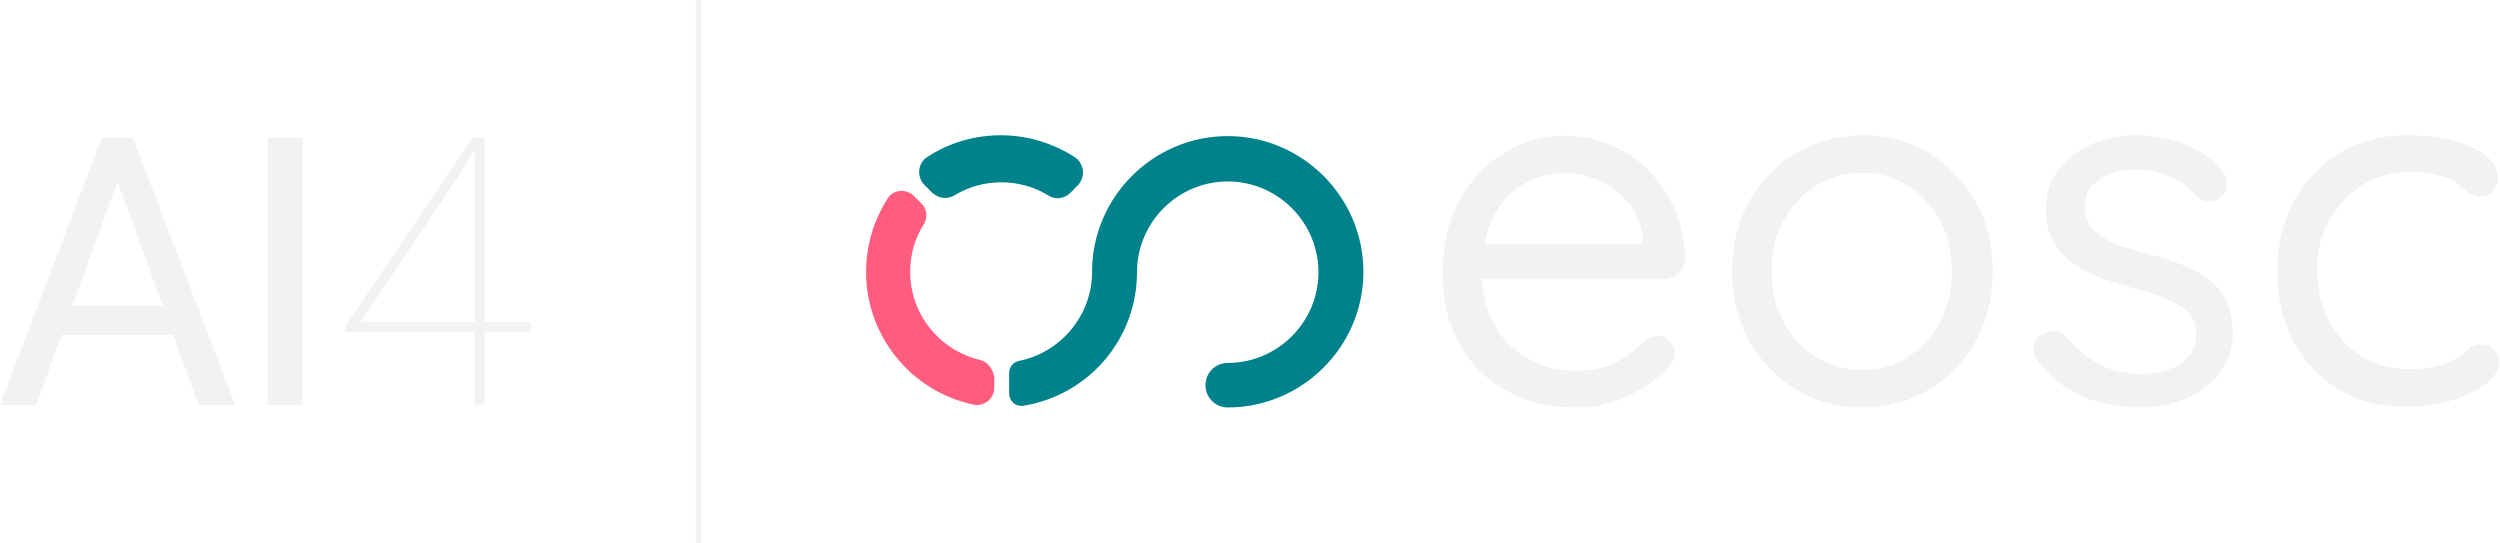 
<!-- Generator: Adobe Illustrator 24.3.0, SVG Export Plug-In . SVG Version: 6.00 Build 0)  -->
<svg version="1.1" id="ai4eosc-logo" xmlns="http://www.w3.org/2000/svg" xmlns:xlink="http://www.w3.org/1999/xlink" x="0px" y="0px"
	 viewBox="0 0 606.2 131.6" style="enable-background:new 0 0 606.2 131.6;" xml:space="preserve">
<style type="text/css">
	#ai4eosc-logo .st0{fill:#f2f2f2;}
	#ai4eosc-logo .st1{fill:#00828D;}
	#ai4eosc-logo .st2{fill:#FF5C80;}
</style>
<g id="ai4eosc-logo">
	<g>
		<g>
			<path class="st0" d="M407.1,66.2c1-0.9,1.5-1.9,1.5-3.2c-0.1-4.6-0.9-8.8-2.6-12.4s-3.8-6.8-6.5-9.5c-2.7-2.7-5.8-4.7-9.3-6.1
				s-7.1-2.1-10.9-2.1c-5,0-9.8,1.3-14.3,4c-4.5,2.6-8.2,6.5-11,11.5c-2.8,5-4.2,11-4.2,18.1c0,6.3,1.3,11.9,4,16.8
				s6.5,8.6,11.4,11.4s10.6,4.1,17.2,4.1c4.4,0,8.5-0.9,12.4-2.8c3.9-1.9,7-4.1,9.3-6.6c1.3-1.1,2-2.4,2-3.8c0-1.1-0.4-2.1-1.2-2.9
				c-0.8-0.8-1.8-1.2-2.9-1.2c-1.1,0-2.1,0.4-3.2,1.1c-1.1,1.1-2.3,2.3-3.9,3.4s-3.3,2-5.4,2.8c-2.1,0.7-4.6,1.1-7.4,1.1
				c-4.6,0-8.5-1-12-3.1c-3.4-2.1-6.1-4.9-8-8.5c-1.7-3.1-2.6-6.6-2.8-10.6h44.4C405,67.5,406.2,67.1,407.1,66.2 M365.7,47.5
				c1.9-1.9,4.1-3.2,6.5-4.2c2.4-0.9,4.8-1.3,7.3-1.3c3,0,5.9,0.7,8.6,1.9c2.7,1.3,5,3.2,7,5.6c1.9,2.4,3,5.3,3.2,8.6v1h-38.3
				c0.3-1.5,0.7-3,1.2-4.3C362.3,51.8,363.8,49.4,365.7,47.5"/>
			<path class="st0" d="M483.2,65.8c0,6.3-1.4,12-4.2,17c-2.8,5-6.6,8.9-11.3,11.7c-4.8,2.9-10.1,4.3-16,4.3s-11.3-1.4-16.1-4.3
				s-8.6-6.8-11.4-11.7c-2.8-5-4.2-10.6-4.2-17s1.4-12,4.2-17s6.6-8.9,11.4-11.7s10.2-4.3,16.1-4.3s11.3,1.4,16,4.3
				s8.5,6.8,11.3,11.7S483.2,59.4,483.2,65.8 M473.3,65.8c0-4.7-1-8.9-2.9-12.4c-1.9-3.5-4.5-6.3-7.8-8.4c-3.3-2.1-7-3.1-11-3.1
				s-7.9,1-11.2,3.1c-3.3,2.1-5.9,4.9-7.9,8.4c-2,3.5-2.9,7.7-2.9,12.4s1,8.8,2.9,12.3c2,3.6,4.6,6.4,7.9,8.5
				c3.3,2.1,7,3.1,11.2,3.1s7.8-1,11-3.1s5.9-4.9,7.8-8.5S473.3,70.4,473.3,65.8"/>
			<path class="st0" d="M494.1,87.5c-0.7-1.1-1-2.2-0.9-3.4c0-1.2,0.7-2.2,2-3.1c0.9-0.6,1.9-0.8,3-0.7s2.1,0.6,3,1.6
				c2.3,2.7,4.9,4.8,7.8,6.4c2.9,1.6,6.5,2.4,10.7,2.4c1.9-0.1,3.8-0.4,5.8-1c2-0.6,3.7-1.6,5-3c1.3-1.4,2-3.3,2-5.7
				s-0.7-4.1-2.1-5.4c-1.4-1.3-3.2-2.4-5.4-3.3c-2.2-0.9-4.6-1.6-7.1-2.3c-2.7-0.7-5.3-1.5-7.9-2.4c-2.6-0.9-4.9-2.1-7-3.5
				c-2.1-1.4-3.7-3.2-5-5.4c-1.3-2.2-1.9-4.8-1.9-8c0-3.7,1-6.8,3-9.5c2-2.7,4.7-4.8,8-6.2c3.3-1.5,7-2.2,11.1-2.2
				c2.3,0,4.7,0.3,7.1,0.8c2.5,0.5,4.9,1.4,7.3,2.7s4.4,3,6.2,5.2c0.7,0.8,1.1,1.8,1.2,3.1c0.1,1.2-0.5,2.3-1.6,3.3
				c-0.9,0.7-1.9,1-3,0.9s-2-0.4-2.7-1.2c-1.8-2.1-4-3.7-6.5-4.8c-2.6-1.1-5.4-1.7-8.5-1.7c-1.9,0-3.7,0.3-5.6,0.9
				c-1.9,0.6-3.4,1.6-4.7,2.9s-1.9,3.1-1.9,5.5c0.1,2.2,0.8,4,2.2,5.4c1.4,1.4,3.2,2.5,5.6,3.4c2.4,0.9,5,1.7,7.8,2.5
				c2.6,0.6,5.1,1.4,7.5,2.3c2.4,0.9,4.6,2,6.5,3.4c2,1.4,3.5,3.2,4.6,5.3c1.1,2.2,1.7,4.9,1.7,8.1c0,3.7-1.1,7-3.2,9.7
				c-2.1,2.7-4.9,4.8-8.4,6.2c-3.5,1.4-7.2,2.1-11.2,2.1c-4.5,0-8.9-0.8-13.3-2.5C501.1,94.5,497.3,91.6,494.1,87.5"/>
			<path class="st0" d="M583.6,32.8c4.2,0,8,0.4,11.3,1.3c3.3,0.9,6,2.1,7.9,3.7s2.9,3.3,2.9,5.2c0,1.1-0.4,2.2-1.1,3.2
				c-0.7,1-1.8,1.5-3,1.5c-1.1,0-1.9-0.2-2.6-0.7c-0.7-0.4-1.3-1-2-1.6c-0.6-0.6-1.5-1.2-2.5-1.8c-1-0.5-2.4-0.9-4.3-1.3
				s-3.7-0.6-5.6-0.6c-4.5,0-8.4,1.1-11.8,3.2c-3.4,2.1-6,5-8,8.5c-2,3.6-2.9,7.6-2.9,12.2s0.9,8.6,2.8,12.2s4.5,6.4,7.8,8.5
				c3.3,2.1,7.2,3.2,11.6,3.2c2.8,0,5.1-0.2,6.8-0.7c1.7-0.5,3.1-1.1,4.3-1.7c1.4-0.8,2.5-1.6,3.2-2.4c0.8-0.8,1.8-1.2,3.2-1.2
				s2.5,0.4,3.2,1.3c0.8,0.9,1.2,2,1.2,3.3c0,1.5-1,3.1-3,4.8c-2,1.6-4.8,3-8.3,4.1c-3.5,1.1-7.4,1.6-11.7,1.6
				c-6.2,0-11.6-1.4-16.2-4.3c-4.6-2.9-8.2-6.8-10.8-11.8c-2.6-5-3.8-10.6-3.8-16.8s1.3-11.8,4-16.7c2.6-5,6.3-8.9,11-11.8
				C572,34.3,577.4,32.8,583.6,32.8"/>
		</g>
		<path class="st1" d="M260.6,38.1c-5.3-3.4-11.5-5.3-17.9-5.3s-12.6,1.8-17.9,5.3c-1.1,0.7-1.8,1.9-1.9,3.2
			c-0.1,1.3,0.3,2.6,1.3,3.6l1.8,1.8c0.9,0.8,2,1.3,3.1,1.3c0.8,0,1.6-0.2,2.3-0.6c3.4-2.1,7.4-3.2,11.4-3.2s8,1.1,11.4,3.2
			c1.7,1.1,3.9,0.8,5.3-0.6l1.8-1.8c0.9-0.9,1.4-2.2,1.3-3.6C262.4,40,261.7,38.8,260.6,38.1"/>
		<path class="st2" d="M237.7,87.3c-10-2.4-17-11.2-17-21.4c0-4.1,1.1-8.1,3.3-11.5c1-1.7,0.8-3.8-0.6-5.1l-1.8-1.8
			c-0.9-0.9-2.2-1.3-3.4-1.2c-1.2,0.1-2.4,0.8-3,1.9c-3.4,5.3-5.2,11.5-5.2,17.8c0,15.4,10.9,28.9,26,32.1c0.3,0.1,0.6,0.1,0.9,0.1
			c0.9,0,1.8-0.3,2.6-0.9c1-0.8,1.6-2,1.6-3.3v-2.5C240.8,89.5,239.5,87.7,237.7,87.3"/>
		<path class="st1" d="M297.7,33c-18.1,0-32.9,14.8-32.9,32.9l0,0.1l0,0.2c-0.1,10.3-7.6,19.3-17.7,21.3c-1.4,0.3-2.4,1.5-2.4,2.9v5
			c0,0.9,0.4,1.7,1,2.3c0.7,0.6,1.5,0.8,2.4,0.7c16-2.6,27.6-16.3,27.6-32.4c0-12.1,9.9-22,22-22s22,9.9,22,22s-9.9,22-22,22
			c-3,0-5.4,2.4-5.4,5.4s2.4,5.4,5.4,5.4c18.1,0,32.9-14.8,32.9-32.9S315.8,33,297.7,33"/>
		<g>
			<path class="st0" d="M42,81.2H14.9L8.8,98.2H0l24.7-64.8h7.5L57,98.2h-8.8L42,81.2z M17.5,74.2h22L28.5,44L17.5,74.2z"/>
			<path class="st0" d="M73.4,98.2h-8.5V33.4h8.5V98.2L73.4,98.2z"/>
			<path class="st0" d="M117.5,78.1h11.2v2.4h-11.2v17.6h-2.4V80.5H83.7v-1.3l30.9-45.8h2.9L117.5,78.1L117.5,78.1z M87.4,78.1h27.7
				V36.3l-3.7,6.1L87.4,78.1z"/>
		</g>
		<rect x="168.7" class="st0" width="1.4" height="131.6"/>
	</g>
</g>
</svg>
